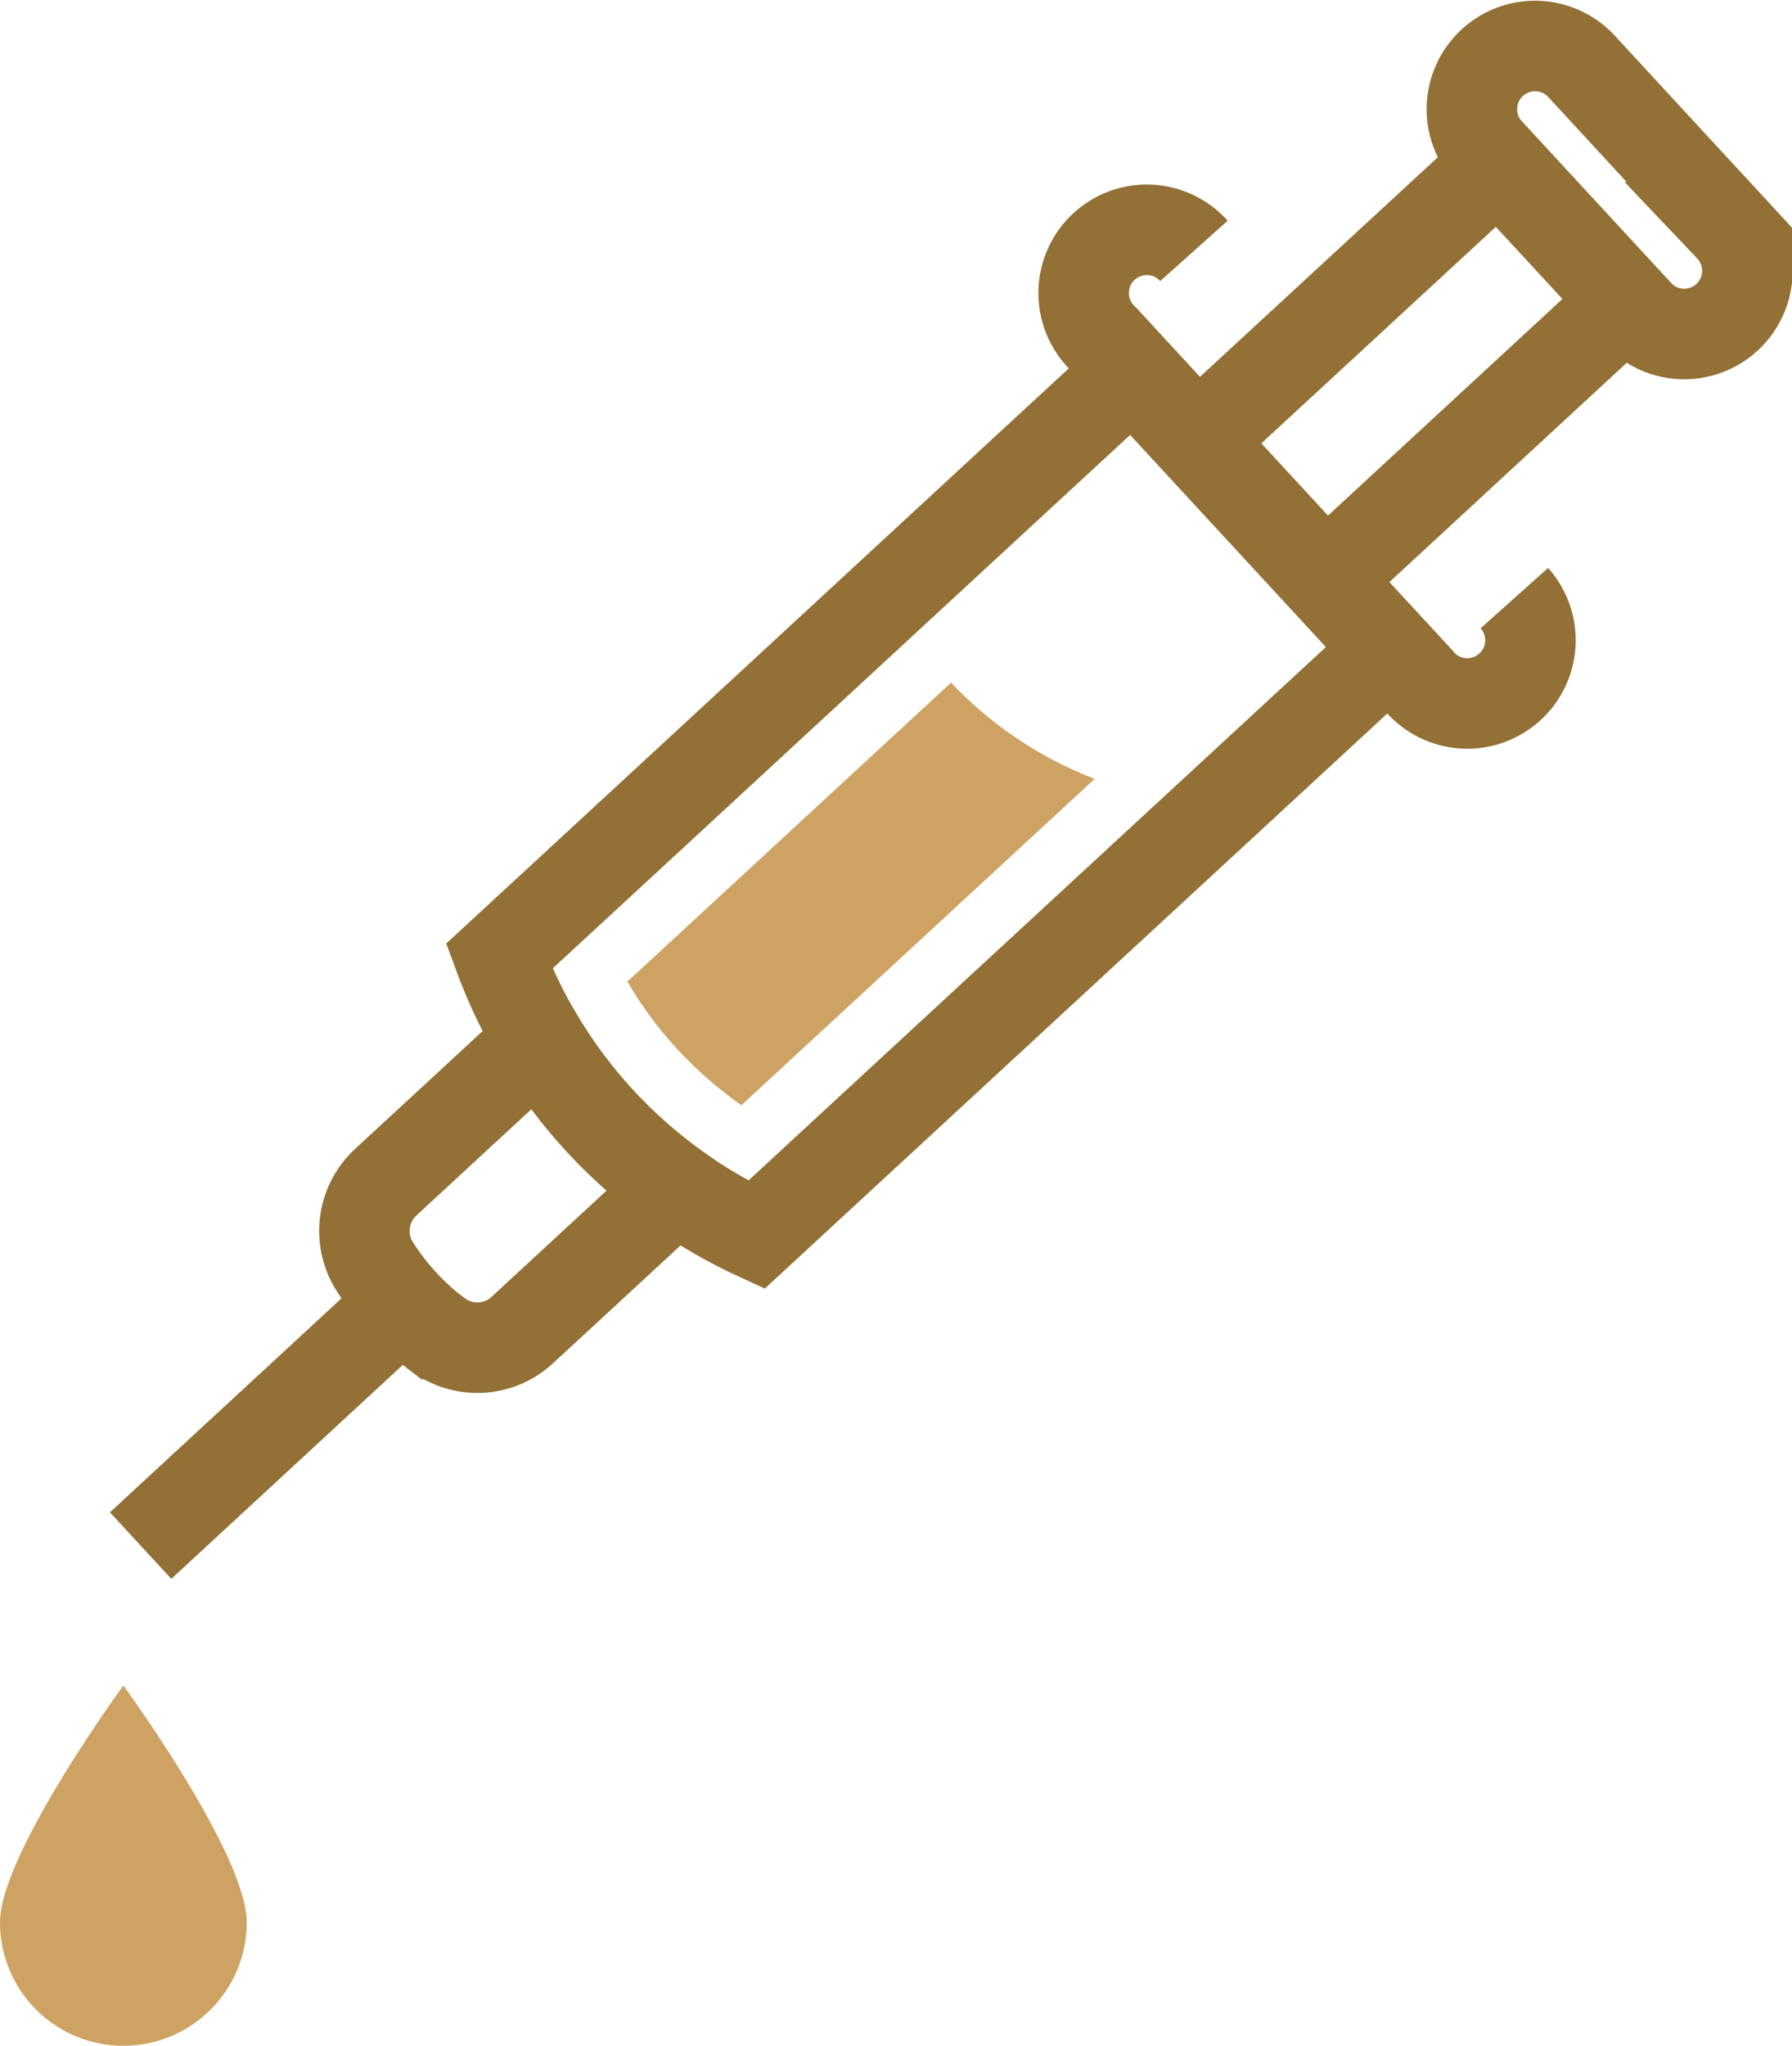 <?xml version="1.0" encoding="UTF-8"?> <svg xmlns="http://www.w3.org/2000/svg" width="59.42" height="67.799" viewBox="0 0 59.42 67.799"><g id="Group_1746" data-name="Group 1746" transform="translate(-1156 -346.652)"><path id="Path_7220" data-name="Path 7220" d="M31.957,45.409a16.437,16.437,0,0,1-8.527-9.233c7.863-7.255,13.147-12.144,21.01-19.4q4.26,4.62,8.527,9.233Z" transform="translate(1149.122 342.168)" fill="none" stroke="#937035" stroke-miterlimit="10" stroke-width="3"></path><line id="Line_224" data-name="Line 224" x1="8.703" y2="8.039" transform="translate(1160.663 389.838)" fill="none" stroke="#937035" stroke-miterlimit="10" stroke-width="3"></line><path id="Path_7221" data-name="Path 7221" d="M65.154,22.374a2.095,2.095,0,0,1-3.08,2.84L51.449,13.706a2.095,2.095,0,1,1,3.08-2.84" transform="translate(1141.06 344.101)" fill="none" stroke="#937035" stroke-miterlimit="10" stroke-width="3"></path><path id="Path_7222" data-name="Path 7222" d="M74.554,10.371,69.609,5.016a2.095,2.095,0,0,1,3.08-2.84l4.945,5.355a2.095,2.095,0,1,1-3.08,2.84Z" transform="translate(1135.73 346.652)" fill="none" stroke="#937035" stroke-miterlimit="10" stroke-width="3"></path><path id="Path_7223" data-name="Path 7223" d="M60.446,20.828l9.982-9.219L66.182,7.017,56.2,16.229" transform="translate(1139.503 345.033)" fill="none" stroke="#937035" stroke-miterlimit="10" stroke-width="3"></path><path id="Path_7224" data-name="Path 7224" d="M19.51,57.909a2.191,2.191,0,0,0,2.819-.12l.551-.509,2.6-2.4,1.957-1.809a16.4,16.4,0,0,1-4.528-4.9l-1.957,1.809c-.869.8-1.731,1.6-2.6,2.4l-.551.509a2.2,2.2,0,0,0-.346,2.8A8.754,8.754,0,0,0,19.5,57.909Z" transform="translate(1150.98 332.953)" fill="none" stroke="#937035" stroke-miterlimit="10" stroke-width="3"></path><path id="Path_7225" data-name="Path 7225" d="M40.181,31.4,29.45,41.308a12.56,12.56,0,0,0,1.667,2.254,13.4,13.4,0,0,0,2.112,1.844L44.942,34.59A12.967,12.967,0,0,1,40.181,31.4Z" transform="translate(1147.355 337.876)" fill="#cea263"></path><path id="Path_7226" data-name="Path 7226" d="M8.181,86.3c0-2.261-4.09-7.849-4.09-7.849S0,84.042,0,86.3a4.09,4.09,0,0,0,8.181,0" transform="translate(1156 324.064)" fill="#cea263"></path></g></svg> 